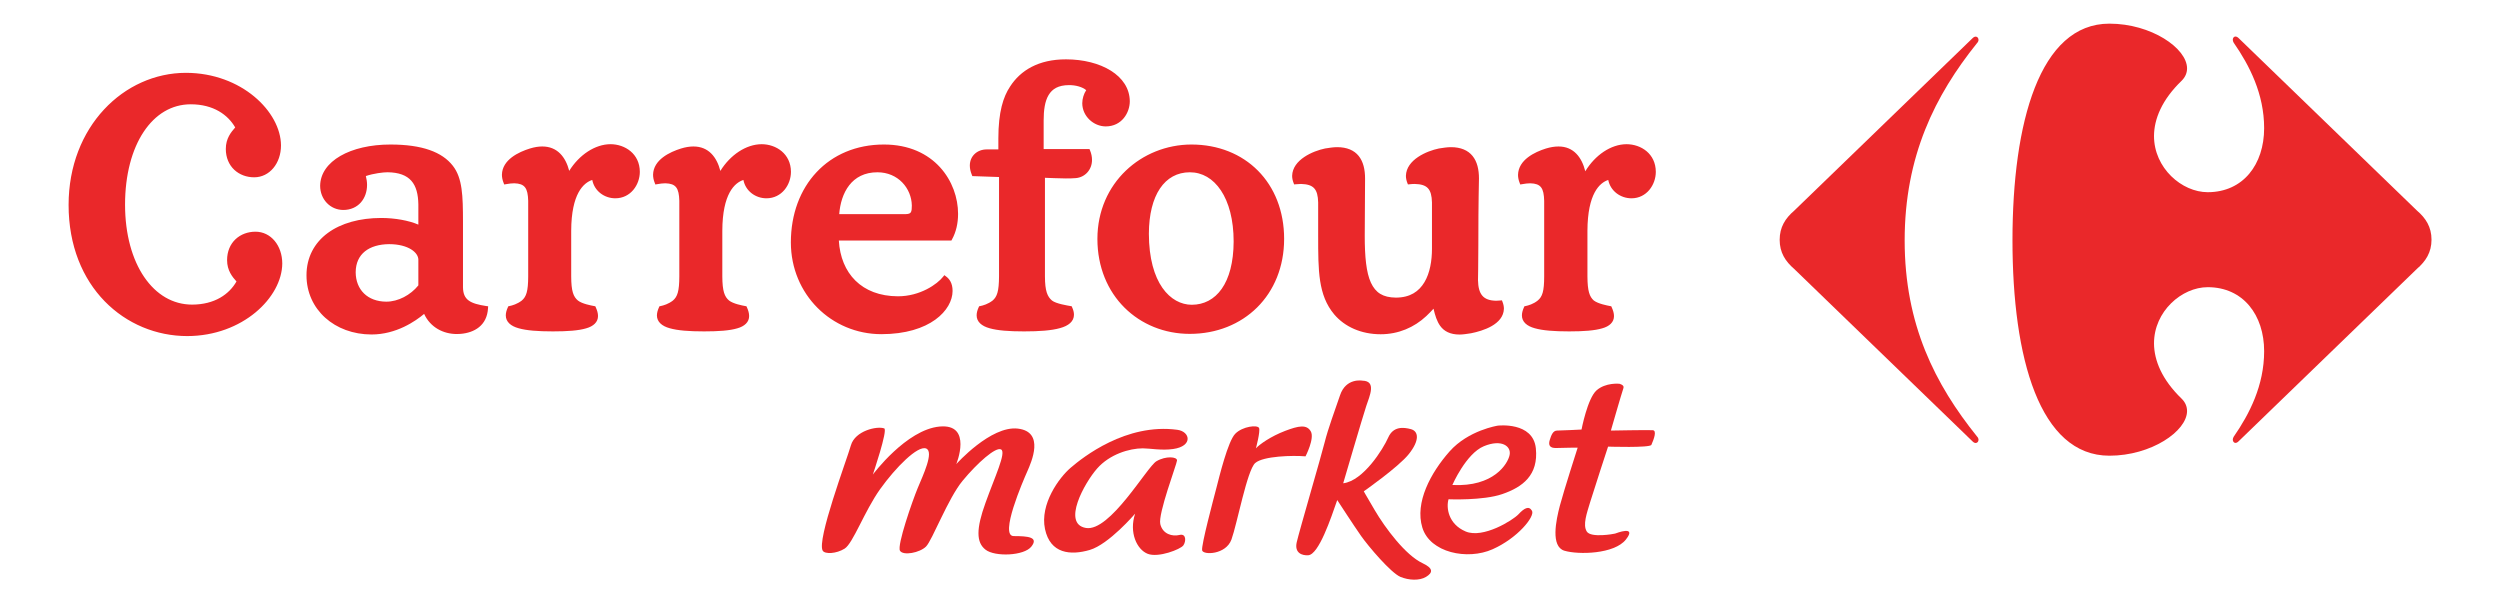 <?xml version="1.0" encoding="UTF-8" standalone="no"?>
<svg xmlns:inkscape="http://www.inkscape.org/namespaces/inkscape" xmlns:sodipodi="http://sodipodi.sourceforge.net/DTD/sodipodi-0.dtd" xmlns="http://www.w3.org/2000/svg" xmlns:svg="http://www.w3.org/2000/svg" xmlns:rdf="http://www.w3.org/1999/02/22-rdf-syntax-ns#" xmlns:cc="http://creativecommons.org/ns#" xmlns:dc="http://purl.org/dc/elements/1.1/" width="460.24" height="111.045" viewBox="0 0 121.772 29.381" version="1.1" id="svg2879" inkscape:version="1.1 (c4e8f9e, 2021-05-24)" sodipodi:docname="carrefour-market.svg">
  <defs id="defs2873"></defs>
  <g inkscape:label="Warstwa 1" inkscape:groupmode="layer" id="layer1" transform="translate(-1.953,-30.546)">
    <g transform="matrix(1.4,0,0,1.4,5.294,31.698)" id="g3143">
      <g transform="matrix(0.353,0,0,-0.353,27.218,14.672)" id="g1760">
        <path inkscape:connector-curvature="0" id="path1762" style="fill:#ea282a;fill-opacity:1;fill-rule:nonzero;stroke:none" d="m 0,0 c 0.412,1.44 2.58,1.928 3.284,1.671 0.379,-0.139 -1.121,-4.55 -1.121,-4.55 0,0 3.288,4.425 6.579,4.733 3.292,0.305 1.645,-3.701 1.645,-3.701 0,0 3.397,3.806 6.068,3.498 2.677,-0.314 1.336,-3.292 0.931,-4.217 -0.413,-0.929 -2.78,-6.377 -1.341,-6.377 1.44,0 2.469,-0.106 1.746,-1.029 -0.717,-0.929 -3.6,-1.031 -4.521,-0.311 -0.929,0.72 -0.929,2.057 0,4.628 0.921,2.571 2.053,4.938 1.54,5.247 -0.513,0.309 -2.364,-1.341 -3.804,-3.087 -1.441,-1.747 -2.984,-5.859 -3.601,-6.477 -0.618,-0.619 -2.259,-0.929 -2.568,-0.413 -0.312,0.512 1.232,4.937 1.746,6.171 0.51,1.235 1.646,3.599 0.822,3.908 C 6.583,0 4.424,-2.158 2.88,-4.316 1.337,-6.479 0.207,-9.666 -0.619,-10.179 -1.438,-10.694 -2.564,-10.737 -2.776,-10.385 -3.394,-9.354 -0.411,-1.435 0,0"></path>
      </g>
      <g transform="matrix(0.353,0,0,-0.353,38.431,14.799)" id="g1764">
        <path inkscape:connector-curvature="0" id="path1766" style="fill:#ea282a;fill-opacity:1;fill-rule:nonzero;stroke:none" d="m 0,0 c -1.139,-0.166 -2.307,0.066 -2.993,0.066 -1.318,0 -3.271,-0.582 -4.509,-1.995 -1.24,-1.41 -3.479,-5.44 -1.105,-5.852 2.376,-0.415 6.024,6.025 6.954,6.574 0.933,0.553 2.066,0.447 2.03,0.072 -0.031,-0.383 -1.891,-5.268 -1.648,-6.265 0.238,-1.002 1.201,-1.244 1.889,-1.072 0.69,0.172 0.657,-0.65 0.381,-1.032 -0.274,-0.378 -2.449,-1.238 -3.51,-0.827 -1.07,0.418 -1.859,2.102 -1.241,3.959 0,0 -2.581,-3.023 -4.476,-3.579 -1.89,-0.55 -3.89,-0.38 -4.408,2.067 -0.514,2.441 1.38,5.061 2.551,6.053 1.172,1.002 5.44,4.404 10.498,3.723 C 1.685,1.718 1.973,0.28 0,0"></path>
      </g>
      <g transform="matrix(0.353,0,0,-0.353,41.309,14.776)" id="g1768">
        <path inkscape:connector-curvature="0" id="path1770" style="fill:#ea282a;fill-opacity:1;fill-rule:nonzero;stroke:none" d="M 0,0 C 0,0 0.446,1.651 0.314,1.998 0.173,2.343 -1.312,2.172 -2.028,1.445 -2.756,0.728 -3.615,-2.825 -3.89,-3.888 -4.168,-4.957 -5.404,-9.57 -5.3,-10.054 c 0.099,-0.479 2.341,-0.443 2.891,1.069 0.552,1.519 1.546,6.852 2.343,7.539 0.788,0.691 3.713,0.764 4.956,0.657 0,0 0.928,1.789 0.512,2.475 C 4.993,2.378 4.198,2.221 2.892,1.725 1.448,1.175 0.345,0.38 0,0"></path>
      </g>
      <g transform="matrix(0.353,0,0,-0.353,45.013,12.421)" id="g1772">
        <path inkscape:connector-curvature="0" id="path1774" style="fill:#ea282a;fill-opacity:1;fill-rule:nonzero;stroke:none" d="m 0,0 c 0,0 -1.616,0.308 -2.202,-1.444 -0.519,-1.546 -1.15,-3.182 -1.529,-4.689 -0.302,-1.229 -2.501,-8.739 -2.739,-9.796 -0.242,-1.07 0.543,-1.32 1.136,-1.28 1.044,0.08 2.234,3.65 2.857,5.44 0,0 1.665,-2.564 2.351,-3.538 0.717,-1.02 2.933,-3.637 3.885,-4.037 0.817,-0.334 1.859,-0.389 2.51,0 0.716,0.432 0.713,0.86 -0.335,1.352 -1.669,0.78 -3.673,3.446 -4.725,5.242 -1.004,1.703 -1.069,1.843 -1.069,1.843 0,0 3.404,2.378 4.431,3.662 1.092,1.358 0.976,2.255 0.217,2.465 -0.758,0.205 -1.747,0.288 -2.24,-0.826 -0.49,-1.113 -2.444,-4.271 -4.438,-4.51 0,0 1.926,6.575 2.269,7.604 C 0.724,-1.474 1.412,-0.031 0,0"></path>
      </g>
      <g transform="matrix(0.353,0,0,-0.353,51.049,14.776)" id="g1776">
        <path inkscape:connector-curvature="0" id="path1778" style="fill:#ea282a;fill-opacity:1;fill-rule:nonzero;stroke:none" d="m 0,0 c 0.271,-2.649 -1.309,-3.821 -3.303,-4.507 -1.896,-0.659 -5.304,-0.513 -5.304,-0.513 -0.241,-0.83 -0.031,-2.445 1.689,-3.175 1.719,-0.721 4.643,1.105 5.199,1.689 0.545,0.587 1.03,0.893 1.339,0.348 0.308,-0.553 -1.41,-2.69 -3.888,-3.79 -2.48,-1.101 -6.165,-0.34 -6.92,2.136 -0.757,2.478 0.827,5.404 2.683,7.506 1.861,2.098 4.755,2.543 4.755,2.543 0,0 3.474,0.417 3.75,-2.237 m -2.586,-0.654 c 0.177,0.863 -0.785,1.589 -2.539,0.863 -1.761,-0.727 -3.104,-3.822 -3.104,-3.822 4.095,-0.208 5.469,2.1 5.643,2.959"></path>
      </g>
      <g transform="matrix(0.353,0,0,-0.353,53.951,12.529)" id="g1780">
        <path inkscape:connector-curvature="0" id="path1782" style="fill:#ea282a;fill-opacity:1;fill-rule:nonzero;stroke:none" d="m 0,0 c 0,0 -1.342,0.141 -2.24,-0.652 -0.894,-0.796 -1.479,-3.86 -1.479,-3.86 0,0 -1.996,-0.102 -2.41,-0.102 -0.413,0 -0.582,-0.478 -0.722,-0.929 -0.135,-0.447 -0.069,-0.827 0.685,-0.789 0.758,0.033 2.066,0.033 2.066,0.033 0,0 -1.373,-4.271 -1.752,-5.712 -0.381,-1.449 -0.929,-4.028 0.444,-4.445 1.377,-0.411 4.922,-0.343 6.061,1.101 1.141,1.446 -0.963,0.62 -1.066,0.587 -0.103,-0.032 -2.378,-0.45 -2.788,0.202 -0.414,0.657 0,1.794 0.343,2.931 0.343,1.135 1.755,5.438 1.755,5.438 0,0 4.131,-0.135 4.269,0.174 0.257,0.579 0.551,1.409 0.14,1.445 -0.415,0.034 -4.132,-0.036 -4.132,-0.036 0,0 1.018,3.538 1.24,4.198 C 0.516,-0.104 0,0 0,0"></path>
      </g>
      <g transform="matrix(0.353,0,0,-0.353,1.256,9.66)" id="g1784">
        <path inkscape:connector-curvature="0" id="path1786" style="fill:#ea282a;fill-opacity:1;fill-rule:nonzero;stroke:none" d="m 0,0 c -2.164,2.22 -3.56,5.46 -3.559,9.495 0,3.862 1.364,7.118 3.493,9.409 2.128,2.291 5.025,3.614 8.078,3.614 5.476,-0.009 9.344,-3.84 9.364,-7.152 -0.003,-1.77 -1.123,-3.141 -2.642,-3.145 -0.748,0 -1.449,0.256 -1.965,0.741 -0.514,0.484 -0.834,1.193 -0.832,2.056 -0.003,1.037 0.529,1.665 0.926,2.117 -0.72,1.248 -2.145,2.278 -4.378,2.282 C 6.586,19.415 4.988,18.432 3.836,16.697 2.685,14.963 2.006,12.474 2.006,9.53 c 0,-2.938 0.708,-5.418 1.891,-7.145 1.184,-1.73 2.815,-2.708 4.715,-2.712 2.233,0.005 3.659,1.023 4.376,2.281 -0.399,0.442 -0.927,1.075 -0.926,2.103 -10e-4,0.865 0.318,1.579 0.833,2.063 0.516,0.483 1.217,0.74 1.966,0.74 1.518,0 2.636,-1.365 2.64,-3.132 C 17.483,0.4 13.614,-3.417 8.14,-3.428 5.092,-3.428 2.163,-2.22 0,0 m 78.947,8.591 c 0.353,0.008 0.449,0.089 0.517,0.202 0.071,0.122 0.09,0.359 0.088,0.652 -0.035,1.698 -1.356,3.271 -3.393,3.271 -2.563,0 -3.602,-2.052 -3.764,-4.124 h 6.552 z M 28.035,5.633 C 26.07,5.613 24.747,4.689 24.737,2.862 c 0.012,-1.725 1.176,-2.886 3.008,-2.898 1.187,-0.003 2.401,0.655 3.169,1.604 v 2.528 c 0,0.345 -0.227,0.721 -0.712,1.024 -0.485,0.301 -1.22,0.513 -2.167,0.513 m 74.88,1.031 c 0.009,-4.895 2.137,-7.001 4.226,-7.006 2.387,0.002 4.114,2.108 4.129,6.23 0.002,2.152 -0.475,3.874 -1.253,5.039 -0.779,1.17 -1.842,1.789 -3.067,1.789 -2.479,-0.003 -4.021,-2.242 -4.035,-6.052 M 40.791,-2.655 c -0.768,0.21 -1.26,0.634 -1.259,1.268 0.002,0.251 0.074,0.517 0.207,0.805 l 0.042,0.092 0.098,0.018 c 0.3,0.059 0.786,0.205 1.226,0.542 0.448,0.381 0.631,0.908 0.635,2.387 v 7.45 c -0.038,1.256 -0.331,1.694 -1.374,1.724 -0.235,0 -0.511,-0.03 -0.828,-0.09 l -0.16,-0.029 -0.059,0.15 c -0.115,0.283 -0.168,0.556 -0.168,0.812 0.027,1.483 1.656,2.244 2.76,2.586 0.432,0.132 0.836,0.2 1.21,0.2 1.502,0.003 2.312,-1.051 2.662,-2.404 0.981,1.577 2.542,2.622 4.07,2.629 1.421,-0.003 2.884,-0.939 2.89,-2.729 -0.004,-1.268 -0.901,-2.599 -2.41,-2.604 -1.103,-10e-4 -2.071,0.732 -2.279,1.809 -0.853,-0.28 -2.062,-1.34 -2.075,-5.011 V 2.457 c 0.004,-1.474 0.216,-2.003 0.66,-2.379 0.412,-0.327 1.297,-0.491 1.617,-0.55 l 0.098,-0.018 0.042,-0.092 c 0.143,-0.313 0.225,-0.596 0.225,-0.864 0.005,-0.603 -0.449,-1.019 -1.178,-1.221 -0.734,-0.217 -1.806,-0.299 -3.263,-0.299 -1.486,0 -2.608,0.086 -3.389,0.311 m 14.897,0 c -0.768,0.21 -1.262,0.634 -1.261,1.268 0.004,0.251 0.076,0.517 0.209,0.805 l 0.042,0.092 0.099,0.018 c 0.3,0.059 0.784,0.205 1.222,0.542 0.448,0.381 0.633,0.908 0.636,2.387 v 7.45 c -0.037,1.256 -0.33,1.694 -1.371,1.724 -0.238,0 -0.514,-0.03 -0.831,-0.09 l -0.159,-0.029 -0.059,0.15 c -0.115,0.283 -0.168,0.556 -0.168,0.812 0.027,1.483 1.657,2.244 2.759,2.586 0.432,0.132 0.836,0.2 1.214,0.2 1.501,0.003 2.31,-1.051 2.659,-2.409 0.98,1.582 2.542,2.627 4.07,2.633 1.419,-0.002 2.883,-0.938 2.889,-2.728 -0.004,-1.268 -0.899,-2.599 -2.409,-2.604 -1.105,-10e-4 -2.071,0.732 -2.279,1.809 -0.852,-0.28 -2.065,-1.34 -2.077,-5.011 V 2.457 c 0.007,-1.474 0.221,-2.003 0.663,-2.379 0.415,-0.327 1.296,-0.491 1.616,-0.55 l 0.098,-0.018 0.043,-0.092 c 0.142,-0.312 0.222,-0.596 0.222,-0.864 0.007,-0.603 -0.448,-1.019 -1.175,-1.221 -0.736,-0.217 -1.808,-0.299 -3.263,-0.299 -1.487,0 -2.609,0.086 -3.389,0.311 m 31.523,0 c -0.774,0.214 -1.274,0.636 -1.272,1.274 0,0.248 0.072,0.515 0.205,0.801 l 0.041,0.09 0.099,0.018 c 0.301,0.059 0.785,0.205 1.225,0.542 0.447,0.381 0.63,0.908 0.637,2.387 v 9.792 l -2.631,0.091 -0.046,0.117 c -0.135,0.324 -0.201,0.632 -0.201,0.922 0.001,0.954 0.74,1.591 1.662,1.591 h 1.15 v 1.085 c 0,2.618 0.487,4.11 1.154,5.109 1.024,1.594 2.804,2.688 5.516,2.684 3.411,-0.004 6.267,-1.588 6.285,-4.136 -0.003,-1.103 -0.77,-2.472 -2.374,-2.474 -1.198,0.005 -2.305,1.005 -2.311,2.279 0.002,0.467 0.156,0.941 0.388,1.293 -0.357,0.315 -1.041,0.504 -1.698,0.499 -1.06,-0.008 -1.639,-0.371 -2.007,-0.978 -0.368,-0.61 -0.491,-1.5 -0.489,-2.51 v -2.817 h 4.517 l 0.052,-0.121 c 0.136,-0.329 0.199,-0.646 0.197,-0.944 0.003,-0.98 -0.695,-1.713 -1.577,-1.795 -0.334,-0.034 -0.693,-0.034 -1.012,-0.034 -0.752,0 -1.496,0.052 -2.049,0.063 V 2.457 c 0.004,-1.469 0.246,-1.996 0.692,-2.379 0.396,-0.318 1.515,-0.491 1.844,-0.55 l 0.097,-0.016 0.042,-0.094 c 0.121,-0.263 0.185,-0.506 0.185,-0.74 0,-0.671 -0.546,-1.096 -1.374,-1.32 -0.836,-0.237 -2.027,-0.324 -3.544,-0.324 -1.488,0 -2.617,0.086 -3.403,0.311 m 53.736,0 c -0.77,0.21 -1.268,0.631 -1.264,1.268 0,0.251 0.075,0.517 0.207,0.807 l 0.041,0.09 0.097,0.018 c 0.289,0.059 0.792,0.207 1.21,0.546 0.461,0.377 0.639,0.903 0.639,2.383 v 7.45 c -0.034,1.256 -0.32,1.694 -1.365,1.724 -0.235,0 -0.511,-0.03 -0.829,-0.09 l -0.16,-0.029 -0.061,0.15 c -0.11,0.281 -0.162,0.548 -0.162,0.798 0.028,1.489 1.658,2.258 2.753,2.6 0.446,0.132 0.835,0.2 1.236,0.2 1.488,0.003 2.297,-1.067 2.64,-2.442 0.975,1.601 2.53,2.66 4.062,2.667 1.44,-0.003 2.884,-0.942 2.889,-2.729 -0.002,-1.268 -0.897,-2.597 -2.39,-2.604 -1.109,-10e-4 -2.084,0.732 -2.299,1.809 -0.846,-0.278 -2.037,-1.338 -2.05,-5.011 V 2.457 c 0.005,-1.474 0.212,-2.006 0.627,-2.379 0.433,-0.327 1.315,-0.491 1.622,-0.55 l 0.098,-0.018 0.041,-0.092 c 0.145,-0.317 0.229,-0.603 0.229,-0.873 0.004,-0.6 -0.446,-1.014 -1.169,-1.212 -0.732,-0.217 -1.801,-0.299 -3.251,-0.299 -1.486,0 -2.612,0.086 -3.391,0.311 M 106.95,-3.211 c -2.501,0 -4.781,0.94 -6.434,2.583 -1.652,1.64 -2.674,3.988 -2.674,6.781 0.009,5.528 4.359,9.29 9.267,9.299 2.642,0 4.933,-0.94 6.556,-2.577 1.626,-1.638 2.581,-3.969 2.581,-6.722 0,-2.761 -0.997,-5.109 -2.662,-6.76 -1.665,-1.65 -3.992,-2.604 -6.631,-2.604 z M 67.629,5.798 c 0,2.799 0.921,5.215 2.534,6.93 1.61,1.718 3.913,2.727 6.638,2.724 2.483,0.003 4.322,-0.919 5.528,-2.238 1.206,-1.319 1.781,-3.024 1.781,-4.597 0,-0.929 -0.196,-1.796 -0.603,-2.526 l -0.052,-0.1 H 72.358 c 0.184,-3.23 2.24,-5.485 5.819,-5.498 2.201,-0.005 3.896,1.208 4.46,1.931 L 82.756,2.576 82.91,2.461 C 83.23,2.233 83.575,1.812 83.568,1.009 83.556,-0.852 81.376,-3.237 76.543,-3.24 71.63,-3.232 67.638,0.68 67.629,5.798 m 63.997,-8.219 c -0.325,0.454 -0.501,1.03 -0.655,1.692 -0.182,-0.203 -0.394,-0.424 -0.716,-0.732 -1.19,-1.114 -2.744,-1.787 -4.495,-1.787 -1.911,0 -3.539,0.733 -4.576,1.956 -1.593,1.9 -1.58,4.311 -1.583,7.734 v 3.3 c -0.034,1.334 -0.454,1.79 -1.692,1.824 -0.16,0 -0.336,-0.011 -0.525,-0.032 l -0.148,-0.016 -0.056,0.139 c -0.097,0.244 -0.144,0.483 -0.144,0.711 0.04,1.594 2.06,2.448 3.246,2.694 0.415,0.063 0.804,0.13 1.184,0.13 0.967,0.002 1.682,-0.309 2.13,-0.867 0.449,-0.558 0.627,-1.327 0.628,-2.219 l -0.032,-5.633 c -10e-4,-2.08 0.148,-3.636 0.608,-4.637 0.466,-0.992 1.169,-1.46 2.467,-1.473 1.411,0.006 2.263,0.612 2.808,1.517 0.545,0.909 0.743,2.129 0.743,3.302 v 4.56 c -0.035,1.334 -0.456,1.792 -1.694,1.824 -0.163,0 -0.337,-0.011 -0.524,-0.032 l -0.149,-0.016 -0.057,0.139 c -0.096,0.244 -0.144,0.483 -0.144,0.711 0.041,1.594 2.057,2.448 3.25,2.694 0.412,0.063 0.806,0.13 1.186,0.13 0.966,0.002 1.681,-0.309 2.132,-0.867 0.453,-0.558 0.632,-1.327 0.632,-2.218 0,-0.646 -0.062,-1.793 -0.062,-6.591 0,-2.027 -0.034,-3.105 -0.034,-3.433 0.031,-1.382 0.497,-2.002 1.776,-2.028 0.135,0 0.277,0.01 0.434,0.025 l 0.147,0.016 0.055,-0.139 c 0.097,-0.243 0.143,-0.475 0.143,-0.693 -0.049,-1.558 -2.074,-2.182 -3.246,-2.416 -0.407,-0.062 -0.78,-0.124 -1.11,-0.124 h -0.024 c -0.908,0 -1.52,0.319 -1.903,0.855 M 19.889,2.554 c -0.004,1.772 0.779,3.208 2.096,4.177 1.314,0.968 3.149,1.482 5.278,1.482 1.332,-0.002 2.701,-0.245 3.651,-0.655 v 1.99 c -0.032,2.005 -0.79,3.144 -3.04,3.17 -0.421,0 -1.363,-0.111 -2.134,-0.373 0.072,-0.287 0.118,-0.582 0.118,-0.87 0,-0.669 -0.213,-1.287 -0.618,-1.741 -0.404,-0.453 -1.002,-0.732 -1.724,-0.732 -1.297,0.004 -2.278,1.057 -2.281,2.377 0.028,2.435 2.982,4.072 6.929,4.073 3.132,0 5.097,-0.742 6.147,-2.092 0.953,-1.212 0.998,-2.981 1.002,-5.479 V 1.376 c 0.018,-1.26 0.732,-1.603 2.3,-1.845 l 0.179,-0.023 -0.011,-0.183 C 37.69,-2.391 36.426,-3.103 35.069,-3.211 34.951,-3.222 34.834,-3.226 34.717,-3.226 33.384,-3.23 32.097,-2.575 31.483,-1.242 30.644,-1.948 28.75,-3.269 26.301,-3.271 22.66,-3.266 19.895,-0.81 19.889,2.554 M 0,0 c -2.164,2.22 -3.56,5.46 -3.559,9.495 0,3.862 1.364,7.118 3.493,9.409 2.128,2.291 5.025,3.614 8.078,3.614 5.476,-0.009 9.344,-3.84 9.364,-7.152 -0.003,-1.77 -1.123,-3.141 -2.642,-3.145 -0.748,0 -1.449,0.256 -1.965,0.741 -0.514,0.484 -0.834,1.193 -0.832,2.056 -0.003,1.037 0.529,1.665 0.926,2.117 -0.72,1.248 -2.145,2.278 -4.378,2.282 C 6.586,19.415 4.988,18.432 3.836,16.697 2.685,14.963 2.006,12.474 2.006,9.53 c 0,-2.938 0.708,-5.418 1.891,-7.145 1.184,-1.73 2.815,-2.708 4.715,-2.712 2.233,0.005 3.659,1.023 4.376,2.281 -0.399,0.442 -0.927,1.075 -0.926,2.103 -10e-4,0.865 0.318,1.579 0.833,2.063 0.516,0.483 1.217,0.74 1.966,0.74 1.518,0 2.636,-1.365 2.64,-3.132 C 17.483,0.4 13.614,-3.417 8.14,-3.428 5.092,-3.428 2.163,-2.22 0,0 c -2.164,2.22 -3.56,5.46 -3.559,9.495 0,3.862 1.364,7.118 3.493,9.409 2.128,2.291 5.025,3.614 8.078,3.614 5.476,-0.009 9.344,-3.84 9.364,-7.152 -0.003,-1.77 -1.123,-3.141 -2.642,-3.145 -0.748,0 -1.449,0.256 -1.965,0.741 -0.514,0.484 -0.834,1.193 -0.832,2.056 -0.003,1.037 0.529,1.665 0.926,2.117 -0.72,1.248 -2.145,2.278 -4.378,2.282 C 6.586,19.415 4.988,18.432 3.836,16.697 2.685,14.963 2.006,12.474 2.006,9.53 c 0,-2.938 0.708,-5.418 1.891,-7.145 1.184,-1.73 2.815,-2.708 4.715,-2.712 2.233,0.005 3.659,1.023 4.376,2.281 -0.399,0.442 -0.927,1.075 -0.926,2.103 -10e-4,0.865 0.318,1.579 0.833,2.063 0.516,0.483 1.217,0.74 1.966,0.74 1.518,0 2.636,-1.365 2.64,-3.132 C 17.483,0.4 13.614,-3.417 8.14,-3.428 5.092,-3.428 2.163,-2.22 0,0"></path>
      </g>
      <g transform="matrix(0.353,0,0,-0.353,66.242,0.507)" id="g1788">
        <path inkscape:connector-curvature="0" id="path1790" style="fill:#ea282a;fill-opacity:1;fill-rule:nonzero;stroke:none" d="m 0,0 c 0.11,0.112 0.218,0.157 0.311,0.157 0.168,0 0.279,-0.143 0.279,-0.325 -0.005,-0.11 -0.055,-0.225 -0.16,-0.331 -4.117,-5.128 -7.119,-11.118 -7.119,-19.434 0,-8.302 3.002,-14.176 7.119,-19.304 0.105,-0.102 0.155,-0.224 0.16,-0.333 0,-0.178 -0.111,-0.325 -0.279,-0.325 -0.093,0 -0.201,0.046 -0.311,0.159 l -17.573,16.991 c -0.876,0.755 -1.436,1.626 -1.436,2.875 0,1.25 0.56,2.126 1.436,2.876 L 0,0"></path>
      </g>
      <path inkscape:connector-curvature="0" id="path1794" style="fill:#ea282a;fill-opacity:1;fill-rule:nonzero;stroke:none;stroke-width:0.353" d="m 71.004,5e-5 c -2.427,0 -3.372,3.44 -3.372,7.539 0,4.099 0.945,7.493 3.372,7.493 1.455,0 2.699,-0.852 2.702,-1.553 0,-0.154 -0.058,-0.302 -0.185,-0.427 -0.692,-0.668 -0.96,-1.335 -0.965,-1.923 -0.002,-1.123 0.97,-1.96 1.868,-1.96 1.236,0 1.964,0.972 1.964,2.227 0,1.191 -0.509,2.183 -1.06,2.977 -0.019,0.033 -0.031,0.067 -0.031,0.1 7.94e-4,0.062 0.038,0.114 0.092,0.114 0.034,0 0.073,-0.017 0.115,-0.061 L 81.703,8.532 C 82.012,8.265 82.211,7.957 82.211,7.516 c 0,-0.44 -0.198,-0.749 -0.508,-1.014 L 75.504,0.507 c -0.043,-0.042 -0.081,-0.059 -0.115,-0.059 -0.055,0 -0.091,0.05 -0.092,0.112 0,0.032 0.012,0.069 0.031,0.102 0.551,0.792 1.06,1.785 1.06,2.974 0,1.257 -0.727,2.228 -1.964,2.228 -0.897,0 -1.87,-0.837 -1.868,-1.96 0.005,-0.587 0.273,-1.255 0.965,-1.921 C 73.648,1.855 73.706,1.709 73.706,1.555 73.703,0.854 72.459,0 71.004,0"></path>
    </g>
  </g>
</svg>
